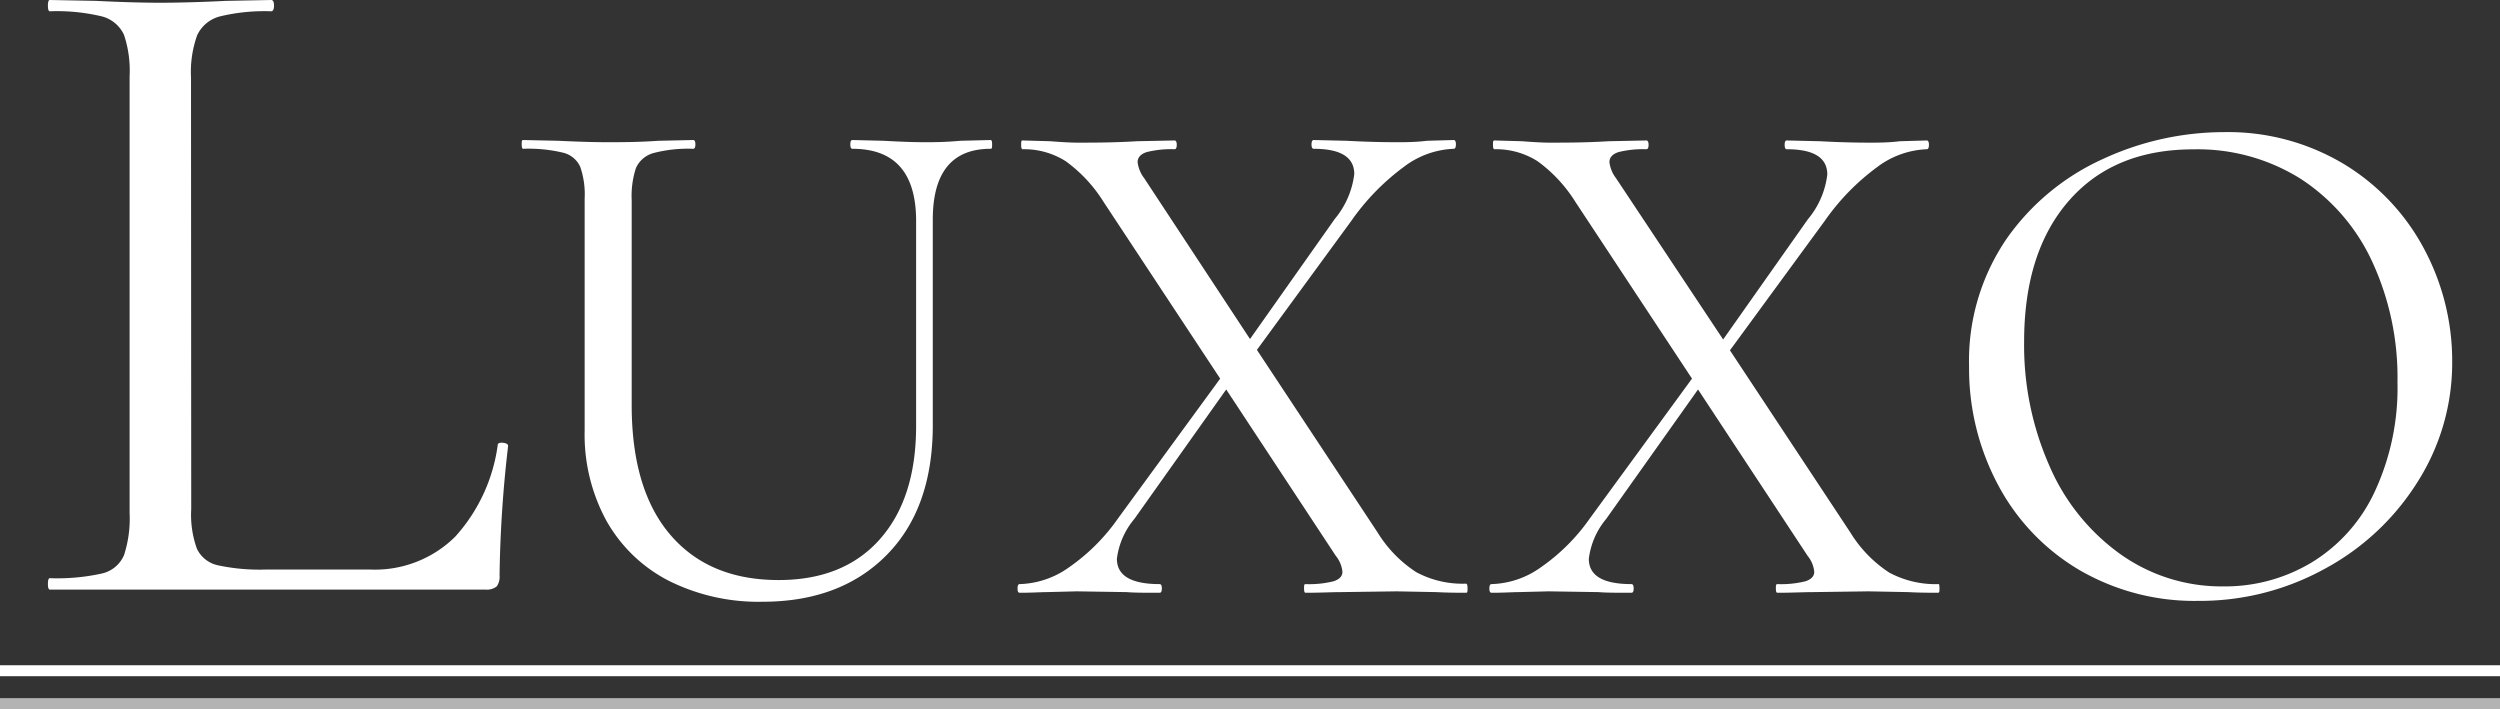 <svg xmlns="http://www.w3.org/2000/svg" id="Layer_1" data-name="Layer 1" viewBox="0 0 228 64.67"><rect x="0" y="0" width="228" height="64.67" fill="#333333" stroke="none"/><defs><style>.cls-1{fill:#b3b3b3;}.cls-2{fill:#FFF}</style></defs><path class="cls-2" d="M560.44,314.77a9.12,9.12,0,0,0,.52,3.61,2.77,2.77,0,0,0,1.89,1.5,18.16,18.16,0,0,0,4.47.39h9.38a10.4,10.4,0,0,0,7.82-3,15.54,15.54,0,0,0,3.87-8.34c0-.17.16-.25.47-.22s.48.13.48.3a112.47,112.47,0,0,0-.78,11.79,1.53,1.53,0,0,1-.25,1,1.37,1.37,0,0,1-1,.3H547.54c-.11,0-.17-.18-.17-.52s.06-.52.17-.52a18.82,18.82,0,0,0,4.77-.43,2.88,2.88,0,0,0,2-1.67,10.75,10.75,0,0,0,.51-3.83V275.29a10.33,10.33,0,0,0-.51-3.78,3.07,3.07,0,0,0-2-1.68,17.56,17.56,0,0,0-4.77-.47c-.11,0-.17-.17-.17-.52s.06-.51.17-.51l4.22.08c2.4.12,4.35.17,5.84.17s3.62-.05,6-.17l4.13-.08c.17,0,.26.17.26.51s-.09.52-.26.52a17.24,17.24,0,0,0-4.69.47,3.16,3.16,0,0,0-2.06,1.72,9.93,9.93,0,0,0-.56,3.83Z" transform="translate(-543 -268.33)"></path><path class="cls-2" d="M620.74,281.9c-.13,0-.19-.14-.19-.4s.06-.4.19-.4l2.84.07c1.59.09,2.84.13,3.76.13.75,0,1.83,0,3.24-.13l2.77-.07c.09,0,.13.14.13.4s0,.4-.13.4q-5.28,0-5.28,6.46v18.75q0,7.59-4.22,11.85t-11.36,4.25A18.26,18.26,0,0,1,604,321.3a13.69,13.69,0,0,1-5.68-5.45,16.43,16.43,0,0,1-2-8.28V286.45a7.68,7.68,0,0,0-.4-2.9,2.3,2.3,0,0,0-1.55-1.29,13.42,13.42,0,0,0-3.66-.36c-.09,0-.13-.14-.13-.4s0-.4.13-.4l3.23.07c1.85.09,3.35.13,4.49.13s2.77,0,4.62-.13l3.17-.07c.13,0,.2.14.2.4s-.07.4-.2.4a12.48,12.48,0,0,0-3.63.39,2.47,2.47,0,0,0-1.59,1.36,8.19,8.19,0,0,0-.39,2.93v18.68q0,7.73,3.53,11.85t9.87,4.12q5.94,0,9.24-3.73t3.3-10.33V288.36Q626.49,281.9,620.74,281.9Z" transform="translate(-543 -268.33)"></path><path class="cls-2" d="M676.84,322c0,.26,0,.39-.13.39q-1.71,0-2.7-.06l-3.63-.07-5.09.07c-.79,0-1.87.06-3.23.06-.09,0-.13-.13-.13-.39s0-.4.13-.4a9.11,9.11,0,0,0,2.57-.26c.53-.18.8-.46.8-.86a2.7,2.7,0,0,0-.6-1.45l-10-15.18-8.38,11.81a7,7,0,0,0-1.59,3.63q0,2.31,3.9,2.31c.13,0,.2.13.2.4s-.07.39-.2.39c-1.32,0-2.33,0-3-.06l-4.55-.07-2.77.07c-.49,0-1.3.06-2.45.06-.13,0-.19-.13-.19-.39s.06-.4.19-.4a8.11,8.11,0,0,0,4.49-1.52,17.92,17.92,0,0,0,4.49-4.48l9.31-12.74-10.63-16.11a13.17,13.17,0,0,0-3.46-3.72,7.08,7.08,0,0,0-3.93-1.09c-.09,0-.13-.14-.13-.4s0-.4.13-.4l2.51.07c1.14.09,2,.13,2.5.13,1.5,0,3.3,0,5.42-.13l3.43-.07c.13,0,.2.14.2.4s-.07.4-.2.4a9.21,9.21,0,0,0-2.54.26c-.55.18-.83.49-.83.92a3,3,0,0,0,.6,1.46L657,299.25l7.73-10.95a7.87,7.87,0,0,0,1.78-4.09q0-2.31-3.7-2.31c-.13,0-.2-.14-.2-.4s.07-.4.2-.4l3,.07c1.67.09,3.19.13,4.56.13.79,0,1.71,0,2.77-.13l2.44-.07c.13,0,.2.14.2.4s-.07.4-.2.4a8,8,0,0,0-4.55,1.65,21.12,21.12,0,0,0-4.76,4.88l-8.64,11.81,11,16.64a11.47,11.47,0,0,0,3.53,3.63,8.92,8.92,0,0,0,4.52,1.05C676.8,321.56,676.84,321.69,676.84,322Z" transform="translate(-543 -268.33)"></path><path class="cls-2" d="M719.88,322c0,.26,0,.39-.14.39q-1.71,0-2.7-.06l-3.63-.07-5.08.07c-.8,0-1.87.06-3.24.06-.09,0-.13-.13-.13-.39s0-.4.13-.4a9.25,9.25,0,0,0,2.58-.26c.52-.18.79-.46.79-.86a2.7,2.7,0,0,0-.6-1.45l-10-15.18-8.38,11.81a7,7,0,0,0-1.58,3.63c0,1.54,1.29,2.31,3.89,2.31.13,0,.2.13.2.4s-.07.39-.2.39c-1.32,0-2.33,0-3-.06l-4.55-.07-2.77.07c-.49,0-1.3.06-2.44.06-.14,0-.2-.13-.2-.39s.06-.4.2-.4a8.1,8.1,0,0,0,4.48-1.52,17.92,17.92,0,0,0,4.49-4.48l9.31-12.74-10.63-16.11a13.17,13.17,0,0,0-3.46-3.72,7.05,7.05,0,0,0-3.93-1.09c-.09,0-.13-.14-.13-.4s0-.4.13-.4l2.51.07c1.14.09,2,.13,2.51.13,1.49,0,3.3,0,5.41-.13l3.43-.07c.13,0,.2.14.2.4s-.07.4-.2.4a9.26,9.26,0,0,0-2.54.26c-.55.18-.83.49-.83.92a3,3,0,0,0,.6,1.46l9.77,14.71,7.72-10.95a7.79,7.79,0,0,0,1.78-4.09q0-2.31-3.7-2.31c-.13,0-.19-.14-.19-.4s.06-.4.19-.4l3,.07c1.68.09,3.19.13,4.56.13.79,0,1.71,0,2.77-.13l2.44-.07c.13,0,.2.14.2.4s-.07.4-.2.4a8,8,0,0,0-4.55,1.65,20.9,20.9,0,0,0-4.75,4.88l-8.65,11.81,11,16.64a11.57,11.57,0,0,0,3.53,3.63,8.92,8.92,0,0,0,4.52,1.05C719.83,321.56,719.88,321.69,719.88,322Z" transform="translate(-543 -268.33)"></path><path class="cls-2" d="M732.58,320.28a19.71,19.71,0,0,1-7.39-7.79,22.55,22.55,0,0,1-2.61-10.73A19.72,19.72,0,0,1,726,290.11a21.59,21.59,0,0,1,8.81-7.29,26.32,26.32,0,0,1,11-2.44,20.55,20.55,0,0,1,11,2.94,20,20,0,0,1,7.29,7.75,21.65,21.65,0,0,1,2.54,10.23,20.24,20.24,0,0,1-3.17,11,22.66,22.66,0,0,1-8.48,7.92,23.59,23.59,0,0,1-11.52,2.91A20.85,20.85,0,0,1,732.58,320.28Zm21.32-.7a14.88,14.88,0,0,0,5.67-6.4,22.42,22.42,0,0,0,2.08-10,25.17,25.17,0,0,0-2.31-11,18,18,0,0,0-6.5-7.53,17.68,17.68,0,0,0-9.8-2.7q-7.26,0-11.35,4.68t-4.09,12.87a27.18,27.18,0,0,0,2.31,11.32,19.24,19.24,0,0,0,6.47,8.05,15.92,15.92,0,0,0,9.43,2.94A15.32,15.32,0,0,0,753.9,319.58Z" transform="translate(-543 -268.33)"></path><rect class="cls-2" y="60.67" width="228" height="1"></rect><rect class="cls-1" y="63.67" width="228" height="1"></rect></svg>